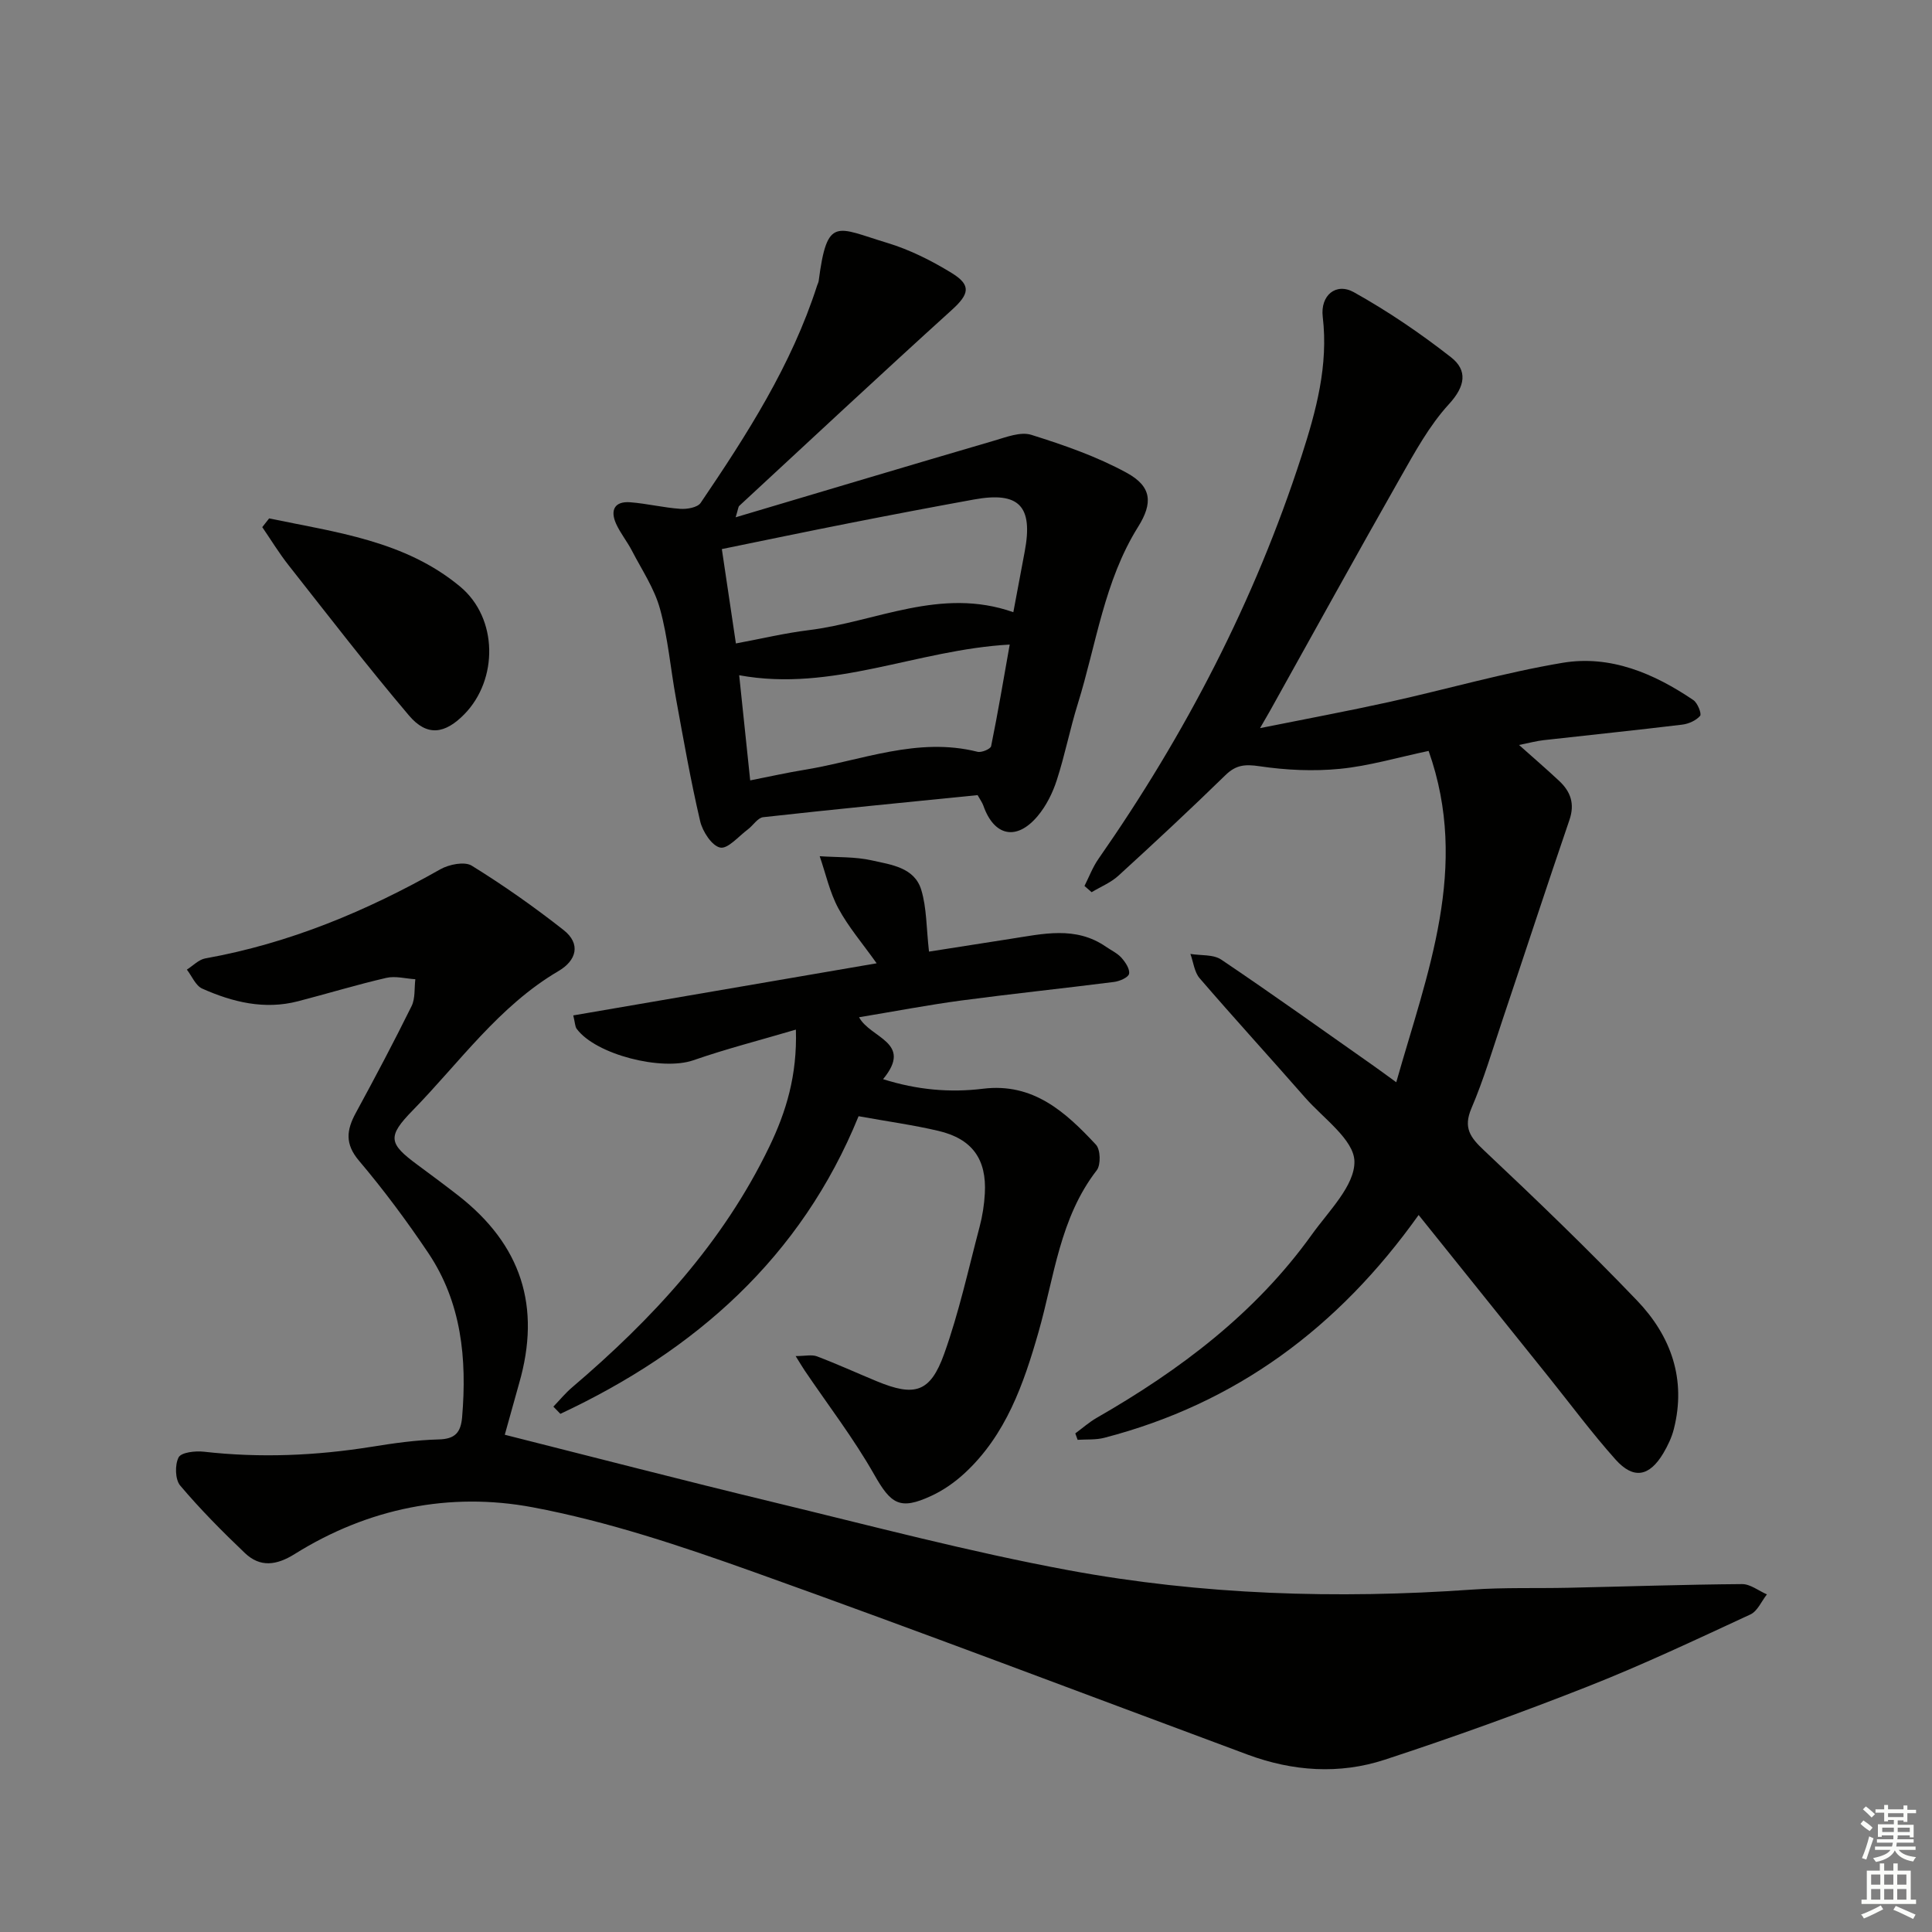 <svg enable-background="new 0 0 400 400" viewBox="0 0 400 400" xmlns="http://www.w3.org/2000/svg"><rect x="0" y="0" width="400" height="400" fill="#808080" stroke="none"/><g fill="#010100"><path d="m104.51 297.05c18.61 4.69 36.9 9.44 55.27 13.88 20.46 4.94 40.84 10.35 61.51 14.18 27.56 5.1 55.49 5.97 83.48 4 6.64-.47 13.32-.23 19.98-.38 11.98-.26 23.95-.67 35.93-.76 1.71-.01 3.43 1.39 5.14 2.13-1.12 1.42-1.95 3.47-3.41 4.15-11.13 5.15-22.23 10.41-33.63 14.9-13.87 5.47-27.92 10.54-42.09 15.18-9.4 3.08-19.03 2.41-28.37-1.05-34.09-12.66-68.07-25.61-102.32-37.84-14.94-5.34-30.17-10.45-45.71-13.37-17.19-3.23-34.11.2-49.25 9.66-3.79 2.37-7.17 2.84-10.36-.21-4.66-4.44-9.22-9.04-13.37-13.95-1.06-1.25-1.13-4.31-.33-5.84.55-1.04 3.46-1.37 5.22-1.17 11.64 1.32 23.2.83 34.74-1.02 4.59-.74 9.23-1.4 13.86-1.52 3.44-.08 4.61-1.44 4.88-4.65 1.01-12.05-.11-23.69-7.03-33.99-4.43-6.59-9.19-13-14.32-19.06-2.96-3.5-2.59-6.36-.66-9.91 3.97-7.3 7.86-14.65 11.54-22.1.79-1.6.55-3.7.78-5.57-2.01-.12-4.13-.72-6.02-.28-6.14 1.42-12.17 3.26-18.27 4.84-6.94 1.8-13.53.19-19.83-2.62-1.37-.61-2.14-2.59-3.18-3.93 1.26-.8 2.44-2.07 3.8-2.32 17.39-3.11 33.38-9.79 48.67-18.45 1.8-1.02 5.03-1.67 6.51-.75 6.57 4.06 12.93 8.54 19.01 13.32 3.64 2.86 2.68 6.31-1.04 8.49-12.35 7.25-20.47 18.9-30.2 28.86-5.32 5.44-4.98 6.86 1.03 11.29 2.81 2.08 5.62 4.16 8.38 6.31 13.1 10.21 17.23 23.02 12.62 38.94-1.02 3.65-2.03 7.3-2.96 10.61z"/><path d="m295.78 155.47c-6.42 1.35-12.34 3.12-18.37 3.71-5.49.54-11.18.27-16.64-.54-2.98-.44-4.86-.3-7.05 1.84-7.26 7.08-14.69 14-22.18 20.84-1.57 1.43-3.68 2.28-5.53 3.4-.49-.43-.99-.86-1.48-1.29.95-1.88 1.7-3.9 2.89-5.6 18-25.8 32.36-53.43 42.05-83.41 3.03-9.37 5.58-18.76 4.39-28.82-.53-4.42 2.72-7.18 6.46-5.09 7.03 3.92 13.76 8.5 20.1 13.46 3.44 2.69 3 5.96-.41 9.68-4.08 4.44-7.08 9.96-10.1 15.27-9.11 16.03-18.01 32.18-26.99 48.29-.48.86-.98 1.7-2.04 3.54 9.51-1.91 18.15-3.52 26.73-5.41 11.98-2.65 23.82-6.08 35.89-8.11 9.89-1.66 18.93 2.18 27.1 7.72.87.59 1.75 2.84 1.39 3.26-.84.97-2.38 1.66-3.72 1.82-9.57 1.16-19.16 2.14-28.74 3.22-1.47.17-2.92.57-5.03.99 3.04 2.71 5.74 5.03 8.32 7.45 2.36 2.21 3.26 4.72 2.12 8.06-4.71 13.77-9.23 27.61-13.86 41.4-2.06 6.14-3.9 12.38-6.44 18.32-1.73 4.06-.22 6.04 2.63 8.72 10.77 10.14 21.44 20.4 31.67 31.08 7.02 7.33 10.23 16.29 7.61 26.6-.44 1.75-1.26 3.45-2.18 5.01-2.89 4.84-6.17 5.46-9.89 1.3-4.87-5.45-9.24-11.35-13.82-17.06-8.85-11.02-17.7-22.04-26.95-33.57-16.65 23.39-37.88 39.07-65.08 46.13-1.76.46-3.67.3-5.52.42-.16-.44-.32-.89-.48-1.33 1.48-1.09 2.87-2.33 4.46-3.24 17.2-9.87 32.83-21.62 44.51-37.92 3.48-4.86 8.92-10.16 8.82-15.17-.09-4.48-6.47-8.92-10.24-13.23-7.23-8.26-14.64-16.36-21.81-24.68-1.1-1.28-1.29-3.34-1.91-5.03 2.15.36 4.74.07 6.39 1.18 10.62 7.15 21.03 14.61 31.51 21.97 1.35.95 2.68 1.94 4.72 3.42 6.43-22.68 15.25-44.46 6.7-68.6z"/><path d="m152.31 107.1c18.38-5.46 35.95-10.73 53.56-15.88 2.49-.73 5.44-1.89 7.66-1.19 6.75 2.12 13.56 4.48 19.74 7.86 5.2 2.84 5.46 6.24 2.36 11.19-7.03 11.24-8.65 24.31-12.48 36.63-1.63 5.22-2.67 10.63-4.36 15.83-.85 2.63-2.18 5.3-3.94 7.4-4.37 5.22-9.04 4.2-11.26-2.15-.21-.61-.62-1.15-1.19-2.17-14.71 1.48-29.56 2.92-44.39 4.57-1.15.13-2.09 1.73-3.2 2.55-1.9 1.41-4.12 4.07-5.7 3.74-1.72-.35-3.65-3.32-4.15-5.46-1.96-8.39-3.45-16.89-5-25.38-1.14-6.2-1.65-12.56-3.32-18.6-1.16-4.22-3.76-8.07-5.81-12.03-.99-1.91-2.39-3.62-3.27-5.56-1.27-2.81-.34-4.72 2.94-4.46 3.46.27 6.88 1.12 10.35 1.36 1.4.1 3.56-.28 4.21-1.23 9.6-14.16 18.83-28.54 24.12-45.02.1-.32.28-.62.32-.94 1.76-13.52 3.66-11.05 14.14-7.89 4.71 1.42 9.27 3.71 13.47 6.3 4.09 2.52 3.49 4.39-.07 7.62-14.78 13.39-29.35 27-43.99 40.55-.2.18-.2.59-.74 2.36zm.05 26.12c5.34-.99 10.16-2.15 15.06-2.75 13.95-1.72 27.36-9.02 42.38-3.72.84-4.46 1.59-8.49 2.35-12.53 1.79-9.45-1.15-12.51-10.52-10.8-8.64 1.57-17.26 3.21-25.87 4.91-8.7 1.71-17.38 3.53-26.31 5.35.97 6.58 1.87 12.61 2.91 19.54zm2.96 28.35c4.13-.81 7.67-1.61 11.25-2.19 11.86-1.94 23.4-6.86 35.82-3.73.83.21 2.69-.58 2.81-1.16 1.43-7.01 2.61-14.07 3.85-21.04-19.26 1.06-36.64 9.9-56.01 6.35.78 7.44 1.5 14.31 2.28 21.77z"/><path d="m114.57 291.23c1.29-1.34 2.47-2.79 3.88-3.99 16.62-14.15 31.24-29.94 40.83-49.83 3.48-7.22 5.79-14.75 5.5-24.24-7.48 2.21-14.46 3.99-21.24 6.35-6.47 2.25-20.15-1.13-24.14-6.51-.35-.47-.33-1.21-.71-2.78 20.84-3.58 41.44-7.12 62.81-10.79-2.92-4.11-5.85-7.52-7.93-11.38-1.79-3.32-2.61-7.17-3.86-10.79 3.62.25 7.33.08 10.82.87 3.95.89 8.78 1.44 10.2 6.07 1.15 3.77 1.05 7.92 1.61 12.81 4.99-.78 10.93-1.72 16.87-2.64 6.71-1.03 13.48-2.71 19.75 1.62 1.09.75 2.37 1.34 3.23 2.3.81.91 1.77 2.34 1.57 3.32-.16.76-1.95 1.53-3.1 1.68-10.53 1.34-21.09 2.44-31.62 3.84-6.99.94-13.93 2.27-21.18 3.47 2.35 4.38 11.29 5.17 4.97 12.82 7.06 2.23 13.84 2.82 20.7 1.98 10.4-1.28 17.1 4.85 23.38 11.59.94 1.01 1.03 4.17.16 5.29-7.66 9.9-8.79 22.06-12.05 33.48-3.08 10.78-6.75 21.31-15.27 29.21-2.04 1.89-4.43 3.57-6.95 4.73-6.53 3.03-8.35 1.67-11.82-4.44-4.24-7.47-9.53-14.35-14.36-21.49-.46-.68-.87-1.39-1.89-3.02 1.96 0 3.34-.35 4.42.06 4.19 1.59 8.28 3.46 12.42 5.17 7.8 3.22 11.03 2.33 13.9-5.66 3.07-8.56 5.02-17.53 7.35-26.35.59-2.23.95-4.57 1.08-6.87.4-7.13-2.63-11.34-9.64-12.98-5.15-1.21-10.42-1.93-16.5-3.03-11.91 29.26-33.85 48.56-61.74 61.62-.47-.5-.96-.99-1.45-1.49z"/><path d="m55.72 107.33c13.81 2.88 28.14 4.61 39.56 14.13 7.86 6.55 7.86 19.24.88 26.39-4.06 4.16-7.77 4.67-11.49.28-8.59-10.13-16.7-20.67-24.92-31.1-1.97-2.5-3.64-5.25-5.45-7.89.47-.6.95-1.21 1.42-1.81z"/></g><path d="m385.2 377.6.6-.7c.6.4 1.3.9 1.9 1.5l-.6.7c-.8-.5-1.4-1-1.9-1.5zm.3 7.1c.6-1.4 1.1-2.9 1.5-4.5.3.1.6.3.9.4-.5 1.4-1 2.9-1.5 4.4zm.2-10.1.6-.6c.7.5 1.3 1.1 1.9 1.6l-.7.7c-.6-.6-1.2-1.2-1.8-1.7zm8.4-.8h.8v.9h1.8v.7h-1.8v1.8h-.8v-.3h-1.2v.9h3.3v2.6h-.8v-.4h-2.5c0 .3 0 .6-.1.8h3.4v.7h-3.5c0 .3-.1.6-.1.8h4v.7h-3.5c.7.9 1.9 1.3 3.6 1.5-.2.2-.4.5-.6.9-1.9-.3-3.2-1.1-3.8-2.3-.5 1.1-1.8 2-3.9 2.4-.2-.3-.4-.5-.6-.8 1.9-.4 3.1-.9 3.6-1.7h-3.2v-.7h3.5c.1-.2.1-.5.2-.8h-3.3v-.7h3.4c0-.2 0-.5 0-.8h-2.4v.3h-.8v-2.6h3.3v-.9h-1.2v.3h-.8v-1.8h-1.8v-.7h1.8v-.9h.8v.9h3.2zm-4.4 5.5h2.4c0-.3 0-.6 0-.9h-2.4zm1.2-3.1h3.2v-.8h-3.2zm4.4 2.2h-2.4v.9h2.5v-.9z" fill="#fbfcfa"/><path d="m389.2 385.8h.9v1.5h1.9v-1.5h.9v1.5h2.7v6h1.1v.9h-11.3v-.9h1.1v-6h2.7zm.2 8.7.5.8c-1.2.6-2.5 1.3-4 1.9-.2-.3-.3-.6-.6-.8 1.6-.6 3-1.3 4.1-1.9zm-2-4.3h1.9v-2.1h-1.9zm0 3.1h1.9v-2.2h-1.9zm2.7-3.1h1.9v-2.1h-1.9zm0 3.1h1.9v-2.2h-1.9zm2.4 1.3c1.4.6 2.7 1.2 4.1 1.8l-.5.9c-1.5-.7-2.8-1.4-4.1-1.9zm2.2-6.5h-1.9v2.1h1.9zm-1.9 5.2h1.9v-2.2h-1.9z" fill="#fbfcfa"/></svg>